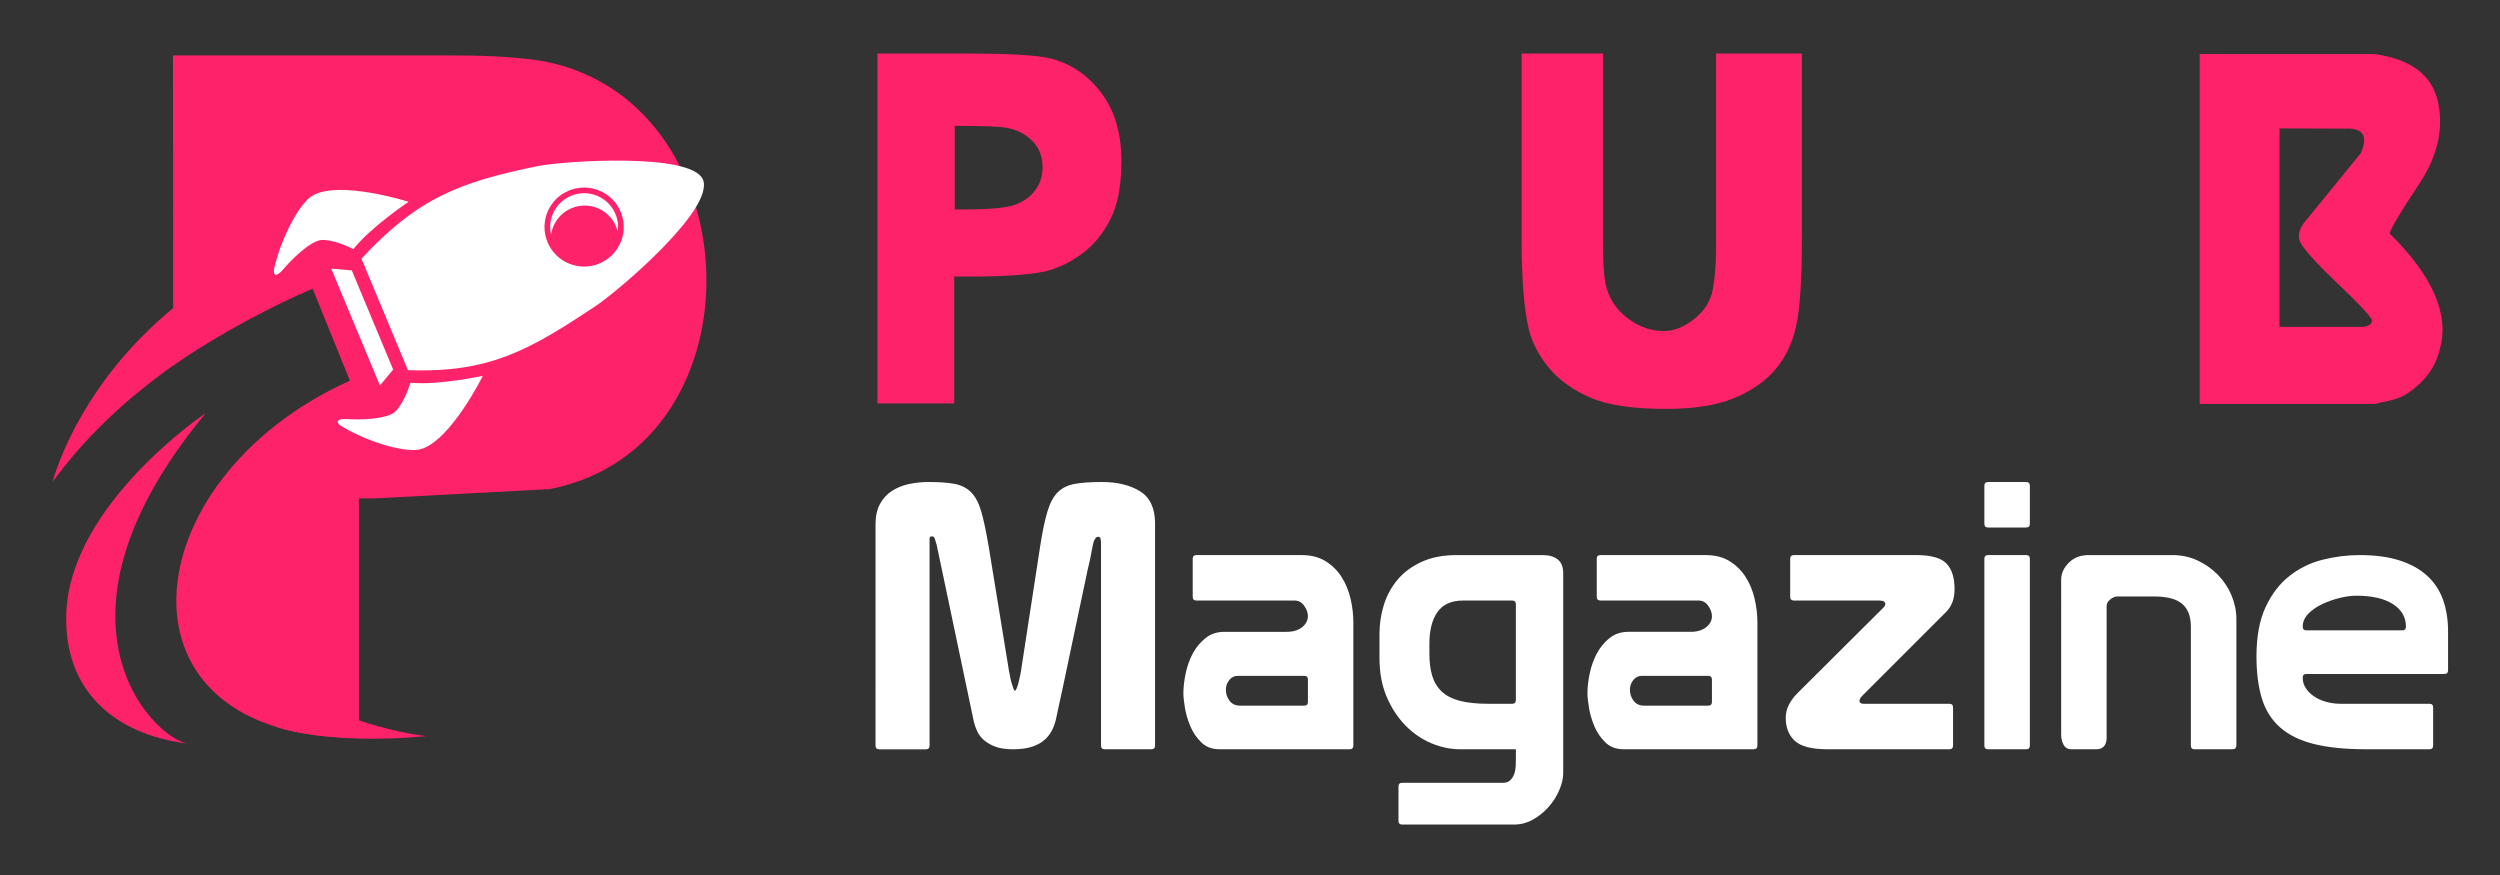 <?xml version="1.0" encoding="utf-8"?>
<!-- Generator: Adobe Illustrator 16.0.0, SVG Export Plug-In . SVG Version: 6.00 Build 0)  -->
<!DOCTYPE svg PUBLIC "-//W3C//DTD SVG 1.1//EN" "http://www.w3.org/Graphics/SVG/1.1/DTD/svg11.dtd">
<svg version="1.1" id="Calque_1" xmlns="http://www.w3.org/2000/svg" xmlns:xlink="http://www.w3.org/1999/xlink" x="0px" y="0px"
	 width="200px" height="70px" viewBox="0 0 200 70" enable-background="new 0 0 200 70" xml:space="preserve">
<rect x="0" y="0" width="200" height="70" fill="#333333" stroke="none"/>
<g>
	<path fill="#FFFFFF" d="M70.041,41.961c0-0.655,0.12-1.204,0.357-1.643c0.24-0.436,0.557-0.782,0.955-1.041
		c0.397-0.258,0.85-0.444,1.356-0.552c0.507-0.109,1.029-0.164,1.565-0.164c0.854,0,1.551,0.048,2.088,0.148
		c0.536,0.101,0.979,0.323,1.327,0.672c0.347,0.347,0.62,0.871,0.819,1.564c0.198,0.695,0.397,1.641,0.597,2.833l1.61,9.87
		c0.02,0.08,0.045,0.208,0.075,0.389c0.029,0.179,0.069,0.355,0.12,0.536c0.049,0.179,0.099,0.336,0.149,0.477
		c0.048,0.141,0.093,0.21,0.133,0.21c0.04,0,0.089-0.069,0.149-0.21c0.06-0.141,0.109-0.298,0.149-0.477
		c0.039-0.181,0.08-0.354,0.12-0.522c0.039-0.17,0.06-0.274,0.06-0.313l1.55-10.08c0.179-1.153,0.373-2.071,0.581-2.758
		c0.209-0.688,0.488-1.199,0.835-1.533c0.347-0.341,0.8-0.558,1.357-0.658c0.556-0.101,1.271-0.148,2.146-0.148
		c1.252,0,2.277,0.249,3.071,0.745c0.795,0.498,1.194,1.352,1.194,2.566v17.77c0,0.199-0.1,0.299-0.299,0.299H88.38
		c-0.199,0-0.299-0.1-0.299-0.299v-16.25c0-0.04-0.01-0.125-0.03-0.255c-0.02-0.129-0.079-0.194-0.178-0.194
		c-0.1,0-0.174,0.036-0.224,0.105c-0.049,0.069-0.094,0.144-0.134,0.224c-0.019,0.04-0.044,0.13-0.075,0.269
		c-0.029,0.138-0.059,0.286-0.088,0.448c-0.029,0.157-0.06,0.317-0.089,0.477c-0.03,0.158-0.056,0.279-0.075,0.357
		c-0.12,0.496-0.234,1.019-0.343,1.564c-0.109,0.549-0.264,1.273-0.462,2.178c-0.199,0.905-0.442,2.057-0.73,3.459
		c-0.289,1.401-0.671,3.195-1.148,5.382c-0.06,0.319-0.16,0.627-0.298,0.923c-0.14,0.301-0.333,0.569-0.582,0.807
		c-0.249,0.238-0.582,0.433-0.999,0.581c-0.417,0.149-0.944,0.225-1.58,0.225c-0.578,0-1.049-0.069-1.417-0.209
		c-0.369-0.139-0.67-0.313-0.91-0.521c-0.238-0.208-0.417-0.442-0.536-0.701c-0.12-0.258-0.209-0.507-0.268-0.746l-2.983-14.192
		c-0.02-0.04-0.055-0.153-0.104-0.344c-0.05-0.189-0.114-0.292-0.193-0.314h-0.149c-0.08,0-0.12,0.071-0.12,0.21v16.52
		c0,0.199-0.1,0.299-0.297,0.299h-3.728c-0.199,0-0.298-0.1-0.298-0.299V41.961z"/>
	<path fill="#FFFFFF" d="M95.715,44.407h8.41c0.754,0,1.396,0.161,1.922,0.49c0.527,0.328,0.955,0.75,1.283,1.267
		c0.328,0.518,0.564,1.095,0.715,1.731c0.148,0.637,0.223,1.271,0.223,1.906v9.841c0,0.199-0.098,0.299-0.297,0.299H97.563
		c-0.596,0-1.084-0.183-1.461-0.552c-0.377-0.368-0.67-0.8-0.879-1.298c-0.208-0.496-0.353-0.994-0.433-1.49
		c-0.079-0.496-0.119-0.874-0.119-1.133c0-0.477,0.06-1.004,0.179-1.58c0.12-0.577,0.308-1.108,0.566-1.596s0.597-0.9,1.015-1.238
		c0.417-0.337,0.924-0.507,1.52-0.507h4.981c0.518,0,0.928-0.123,1.238-0.371c0.305-0.248,0.463-0.541,0.463-0.882
		c0-0.279-0.102-0.557-0.299-0.834c-0.199-0.279-0.459-0.418-0.777-0.418h-7.841c-0.199,0-0.299-0.099-0.299-0.297v-3.042
		C95.416,44.506,95.517,44.407,95.715,44.407z M104.334,56.452c0.197,0,0.299-0.099,0.299-0.298v-1.79
		c0-0.198-0.102-0.297-0.299-0.297h-5.309c-0.28,0-0.507,0.114-0.687,0.342c-0.179,0.229-0.269,0.484-0.269,0.762
		c0,0.338,0.102,0.637,0.299,0.894c0.198,0.26,0.478,0.388,0.836,0.388H104.334z"/>
	<path fill="#FFFFFF" d="M112.176,62.625h8.049c0.26,0,0.459-0.071,0.598-0.209c0.139-0.14,0.244-0.303,0.313-0.492
		c0.07-0.189,0.109-0.397,0.119-0.626c0.012-0.229,0.016-0.433,0.016-0.612v-0.744h-4.441c-0.775,0-1.547-0.158-2.311-0.478
		c-0.766-0.317-1.459-0.791-2.074-1.415c-0.615-0.628-1.119-1.394-1.508-2.297c-0.387-0.904-0.578-1.944-0.578-3.115v-1.91
		c0-0.813,0.117-1.6,0.355-2.355c0.238-0.755,0.609-1.426,1.105-2.013c0.496-0.586,1.137-1.058,1.922-1.415
		c0.783-0.359,1.713-0.536,2.789-0.536h6.887c0.496,0,0.896,0.11,1.195,0.342c0.297,0.229,0.445,0.6,0.445,1.117V61.85
		c0,0.418-0.104,0.869-0.313,1.356s-0.492,0.935-0.85,1.343c-0.359,0.407-0.777,0.745-1.252,1.015c-0.479,0.267-0.984,0.4-1.521,0.4
		h-8.945c-0.201,0-0.297-0.099-0.297-0.299v-2.742C111.879,62.724,111.975,62.625,112.176,62.625z M114.578,54.067
		c0.148,0.496,0.4,0.914,0.758,1.253c0.357,0.338,0.84,0.586,1.445,0.744c0.605,0.159,1.367,0.239,2.281,0.239h1.908
		c0.199,0,0.299-0.1,0.299-0.299v-7.664c0-0.197-0.1-0.298-0.299-0.298h-3.904c-0.955,0-1.646,0.309-2.074,0.925
		c-0.428,0.617-0.641,1.462-0.641,2.536v0.773C114.352,52.973,114.426,53.571,114.578,54.067z"/>
	<path fill="#FFFFFF" d="M128.039,44.407h8.408c0.756,0,1.396,0.161,1.924,0.49c0.525,0.328,0.955,0.75,1.283,1.267
		c0.328,0.518,0.564,1.095,0.715,1.731c0.148,0.637,0.223,1.271,0.223,1.906v9.841c0,0.199-0.098,0.299-0.299,0.299h-10.404
		c-0.598,0-1.088-0.183-1.463-0.552c-0.377-0.368-0.67-0.8-0.881-1.298c-0.205-0.496-0.352-0.994-0.43-1.49
		c-0.08-0.496-0.119-0.874-0.119-1.133c0-0.477,0.059-1.004,0.178-1.58c0.121-0.577,0.309-1.108,0.566-1.596
		c0.26-0.487,0.596-0.9,1.014-1.238c0.42-0.337,0.926-0.507,1.521-0.507h4.979c0.518,0,0.93-0.123,1.238-0.371
		s0.463-0.541,0.463-0.882c0-0.279-0.102-0.557-0.299-0.834c-0.197-0.279-0.457-0.418-0.775-0.418h-7.842
		c-0.199,0-0.299-0.099-0.299-0.297v-3.042C127.74,44.506,127.84,44.407,128.039,44.407z M136.656,56.452
		c0.197,0,0.299-0.099,0.299-0.298v-1.79c0-0.198-0.102-0.297-0.299-0.297h-5.309c-0.277,0-0.508,0.114-0.686,0.342
		c-0.178,0.229-0.268,0.484-0.268,0.762c0,0.338,0.098,0.637,0.297,0.894c0.199,0.26,0.479,0.388,0.836,0.388H136.656z"/>
	<path fill="#FFFFFF" d="M146.197,59.941c-1.25,0-2.119-0.225-2.609-0.67c-0.484-0.447-0.729-1.06-0.729-1.835
		c0-0.377,0.084-0.73,0.254-1.059s0.4-0.642,0.699-0.938l6.889-6.858c0.08-0.08,0.121-0.169,0.121-0.27
		c0-0.18-0.17-0.269-0.51-0.269h-6.799c-0.197,0-0.297-0.099-0.297-0.297v-3.042c0-0.198,0.1-0.297,0.297-0.297h9.781
		c1.174,0,1.979,0.222,2.416,0.669c0.436,0.446,0.654,1.128,0.654,2.042c0,0.418-0.059,0.777-0.178,1.074
		c-0.121,0.298-0.289,0.559-0.508,0.775l-6.709,6.708c-0.137,0.141-0.209,0.269-0.209,0.389c0,0.159,0.109,0.239,0.328,0.239h6.857
		c0.199,0,0.299,0.099,0.299,0.298v3.041c0,0.199-0.1,0.299-0.299,0.299H146.197z"/>
	<path fill="#FFFFFF" d="M159.049,38.562h3.043c0.197,0,0.297,0.101,0.297,0.298v3.043c0,0.197-0.1,0.297-0.297,0.297h-3.043
		c-0.199,0-0.299-0.1-0.299-0.297v-3.043C158.75,38.662,158.85,38.562,159.049,38.562z M158.75,44.704
		c0-0.198,0.1-0.297,0.299-0.297h3.043c0.197,0,0.297,0.099,0.297,0.297v14.938c0,0.199-0.1,0.299-0.297,0.299h-3.043
		c-0.199,0-0.299-0.1-0.299-0.299V44.704z"/>
	<path fill="#FFFFFF" d="M168.531,58.987c0,0.637-0.279,0.954-0.834,0.954h-1.998c-0.279,0-0.482-0.12-0.611-0.359
		c-0.129-0.237-0.195-0.517-0.195-0.833V46.374c0-0.496,0.205-0.95,0.611-1.356c0.408-0.409,0.93-0.61,1.568-0.61h6.738
		c0.713,0,1.379,0.142,1.996,0.43c0.617,0.29,1.158,0.672,1.625,1.148c0.467,0.479,0.83,1.025,1.09,1.642
		c0.256,0.615,0.389,1.252,0.389,1.906v10.109c0,0.199-0.113,0.299-0.33,0.299h-3.012c-0.197,0-0.299-0.1-0.299-0.299v-9.481
		c0-0.496-0.074-0.905-0.225-1.224c-0.148-0.318-0.357-0.566-0.627-0.745c-0.266-0.179-0.578-0.302-0.936-0.371
		c-0.359-0.071-0.748-0.106-1.166-0.106h-2.893c-0.217,0-0.422,0.08-0.607,0.239c-0.191,0.16-0.285,0.328-0.285,0.507V58.987z"/>
	<path fill="#FFFFFF" d="M184.217,54.217c0,0.297,0.078,0.57,0.238,0.818c0.158,0.25,0.371,0.467,0.639,0.656
		c0.27,0.19,0.596,0.34,0.971,0.447c0.377,0.111,0.777,0.165,1.191,0.165h7.1c0.197,0,0.295,0.099,0.295,0.298v3.041
		c0,0.199-0.098,0.299-0.295,0.299h-5.039c-1.672,0-3.068-0.139-4.191-0.418c-1.125-0.278-2.027-0.721-2.715-1.327
		c-0.684-0.605-1.172-1.376-1.459-2.311c-0.287-0.934-0.434-2.058-0.434-3.369c0-1.591,0.242-2.907,0.732-3.951
		c0.486-1.043,1.123-1.874,1.908-2.489c0.783-0.616,1.668-1.05,2.654-1.298c0.984-0.248,1.971-0.371,2.965-0.371
		c1.234,0,2.297,0.142,3.193,0.43c0.893,0.29,1.629,0.697,2.205,1.224c0.574,0.527,0.998,1.169,1.268,1.922
		c0.268,0.756,0.402,1.603,0.402,2.536v3.102c0,0.199-0.102,0.298-0.299,0.298h-11.035
		C184.314,53.918,184.217,54.018,184.217,54.217z M192.176,50.43c0.201,0,0.299-0.101,0.299-0.298c0-0.757-0.348-1.356-1.043-1.807
		c-0.697-0.445-1.672-0.669-2.922-0.669c-0.4,0-0.84,0.059-1.33,0.179c-0.482,0.119-0.949,0.282-1.398,0.49
		c-0.447,0.21-0.82,0.469-1.119,0.777c-0.295,0.308-0.445,0.65-0.445,1.029c0,0.197,0.098,0.298,0.295,0.298H192.176z"/>
</g>
<g>
	<path fill="#FD226A" d="M70.192,32.273V4.285h7.327c3.39,0,5.599,0.141,6.626,0.421c1.575,0.414,2.896,1.324,3.964,2.732
		c1.068,1.409,1.602,3.228,1.602,5.456c0,1.989-0.307,3.568-0.921,4.736c-0.614,1.167-1.395,2.085-2.343,2.753
		c-0.947,0.666-1.908,1.113-2.883,1.341c-1.334,0.267-3.262,0.4-5.784,0.4h-1.442v10.15H70.192z M76.378,10.071v6.686h0.661
		c2.069,0,3.451-0.122,4.144-0.37c0.695-0.247,1.238-0.633,1.632-1.162c0.394-0.527,0.59-1.137,0.59-1.832
		c0-0.867-0.276-1.578-0.831-2.131c-0.553-0.555-1.259-0.904-2.112-1.052c-0.614-0.094-1.868-0.14-3.764-0.14H76.378z"/>
	<path fill="#FD226A" d="M121.732,4.285h6.507V19.42c0,1.468,0.064,2.561,0.199,3.282c0.252,1.134,0.838,2.05,1.752,2.744
		c0.913,0.694,1.886,1.041,2.913,1.041c0.813,0,1.63-0.328,2.452-0.982c0.821-0.652,1.313-1.457,1.481-2.411
		c0.167-0.954,0.25-2.066,0.25-3.334V4.285h6.867V18.98c0,3.352-0.155,5.717-0.461,7.105c-0.307,1.389-0.871,2.557-1.691,3.504
		s-1.922,1.705-3.303,2.272c-1.383,0.567-3.188,0.852-5.417,0.852c-2.683,0-4.719-0.307-6.104-0.923
		c-1.39-0.612-2.487-1.414-3.294-2.399c-0.807-0.989-1.338-2.022-1.591-3.105c-0.373-1.601-0.561-3.964-0.561-7.086V4.285z"/>
	<path fill="#FD226A" d="M175.974,4.325h14.013c2.909,0.415,4.596,1.698,5.057,3.854c0.458,2.155-0.047,4.341-1.521,6.556
		c-1.476,2.215-2.26,3.53-2.354,3.943c3.443,3.391,4.786,6.467,4.024,9.23c-0.36,1.562-1.336,2.815-2.923,3.763
		c-0.373,0.177-0.855,0.33-1.441,0.461l-0.262,0.04l-0.359,0.101l-0.26,0.042h-13.974V4.325z M187.604,10.291l-5.245-0.02v15.876
		h6.746c0.453-0.093,0.671-0.264,0.652-0.51c-0.021-0.248-0.942-1.239-2.764-2.973c-1.821-1.736-2.825-2.868-3.013-3.395
		c-0.188-0.525,0.007-1.105,0.581-1.733l4.304-5.284C189.468,10.878,189.047,10.224,187.604,10.291z"/>
</g>
<path fill="#FD226A" d="M28.715,59.008V39.871h1.244l14.021-0.743C61.378,35.725,60.274,7.637,43.081,4.83
	c-2.372-0.336-4.75-0.396-7.143-0.396h-22.1l0.019,24.792c3.909-2.675,8.019-4.793,11.155-6.132l2.979,7.36
	C10.285,38.428,8.433,59.202,28.715,59.008L28.715,59.008z"/>
<path fill-rule="evenodd" clip-rule="evenodd" fill="#FFFFFF" d="M42.965,13.3c-6.307,1.284-9.628,2.625-14.047,7.396l3.717,8.916
	c6.538,0.241,9.709-1.608,15-5.117c1.808-1.201,9.558-7.773,8.601-10.134C55.305,12.191,45.093,12.867,42.965,13.3L42.965,13.3z"/>
<path fill-rule="evenodd" clip-rule="evenodd" fill="#FFFFFF" d="M28.145,21.634l-1.647-0.146c1.126,2.699,2.772,6.646,3.897,9.345
	l1.058-1.268C30.536,27.367,29.061,23.833,28.145,21.634L28.145,21.634z"/>
<path fill-rule="evenodd" clip-rule="evenodd" fill="#FFFFFF" d="M32.685,16.144c0,0-3.027,2.026-4.415,3.787
	c0,0-1.275-0.697-2.429-0.739c-0.98-0.033-2.698,1.773-3.116,2.283c-0.63,0.769-0.936,0.583-0.771-0.096
	c0.647-2.647,2.107-5.211,3.078-5.75C27.225,14.41,32.685,16.144,32.685,16.144L32.685,16.144z"/>
<path fill-rule="evenodd" clip-rule="evenodd" fill="#FD226A" d="M49.656,16.951c0.672,1.613-0.095,3.462-1.709,4.133
	c-1.616,0.67-3.47-0.093-4.143-1.707c-0.672-1.612,0.093-3.461,1.708-4.13C47.129,14.576,48.983,15.339,49.656,16.951L49.656,16.951
	z M49.238,17.124c0.193,0.466,0.248,0.954,0.181,1.42c-0.034-0.144-0.08-0.288-0.138-0.428c-0.577-1.383-2.166-2.037-3.55-1.462
	c-0.92,0.382-1.518,1.208-1.647,2.122c-0.296-1.267,0.359-2.597,1.603-3.112C47.071,15.088,48.662,15.743,49.238,17.124
	L49.238,17.124z"/>
<path fill-rule="evenodd" clip-rule="evenodd" fill="#FFFFFF" d="M38.625,30.068c0,0-3.562,0.772-5.795,0.548
	c0,0-0.38,1.4-1.15,2.257c-0.655,0.729-3.153,0.713-3.812,0.657c-0.991-0.078-1.069,0.271-0.463,0.623
	c2.358,1.37,5.226,2.099,6.287,1.773C36.094,35.194,38.625,30.068,38.625,30.068L38.625,30.068z"/>
<path fill-rule="evenodd" clip-rule="evenodd" fill="#FD226A" d="M21.075,24.935c-4.333,2.147-11.768,6.576-16.872,13.626
	c0,0,2.794-11.163,15.532-17.777C20.177,22.154,20.644,23.603,21.075,24.935L21.075,24.935z"/>
<path fill-rule="evenodd" clip-rule="evenodd" fill="#FD226A" d="M14.951,59.478c-2.96-0.65-12.032-10.113,1.509-26.429
	c0,0-10.861,7.265-11.158,16.041C5.095,55.181,9.073,58.731,14.951,59.478L14.951,59.478z"/>
<path fill-rule="evenodd" clip-rule="evenodd" fill="#FD226A" d="M22.716,54.659l-0.522,3.522c0,0,4.104,1.447,11.891,0.71
	C34.085,58.892,27.651,58.186,22.716,54.659L22.716,54.659z"/>
</svg>
